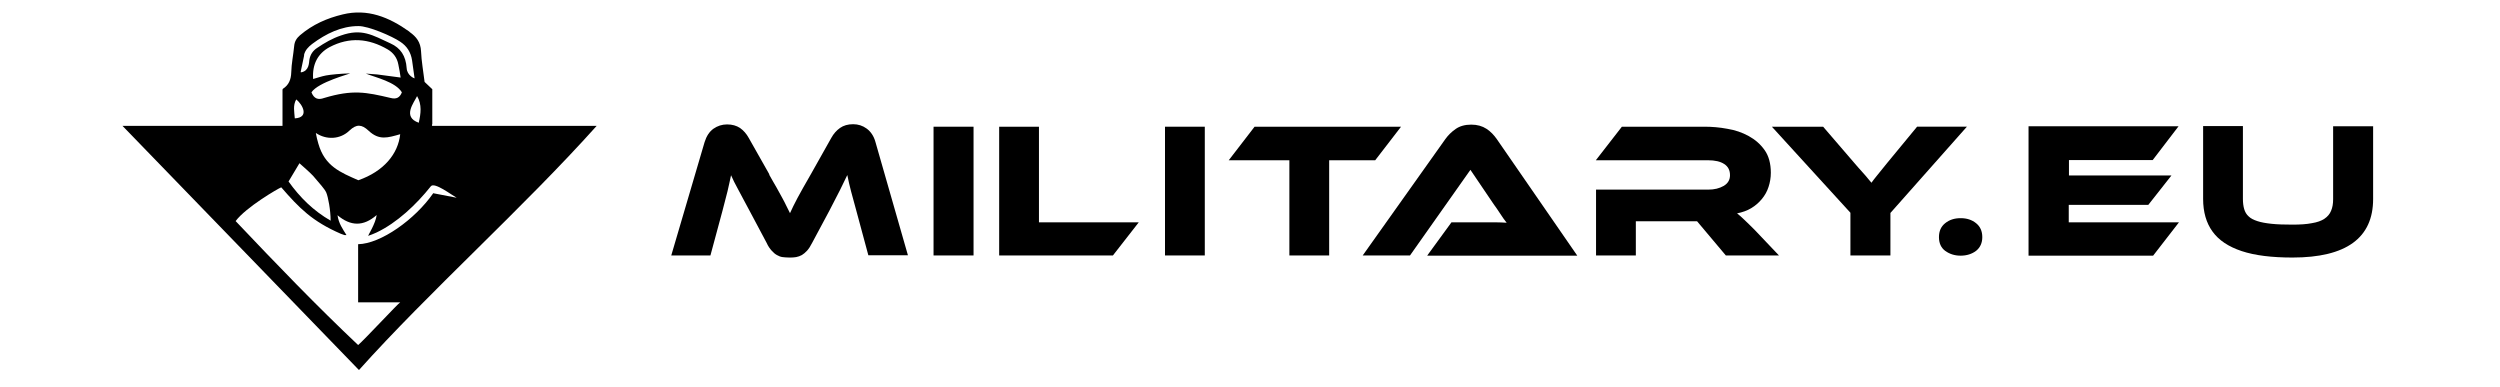 <?xml version="1.0" encoding="UTF-8"?>
<!DOCTYPE svg PUBLIC "-//W3C//DTD SVG 1.1//EN" "http://www.w3.org/Graphics/SVG/1.1/DTD/svg11.dtd">
<!-- Creator: CorelDRAW X5 -->
<svg xmlns="http://www.w3.org/2000/svg" xml:space="preserve" width="120mm" height="18.554mm" style="shape-rendering:geometricPrecision; text-rendering:geometricPrecision; image-rendering:optimizeQuality; fill-rule:evenodd; clip-rule:evenodd"
viewBox="0 0 12000 1855"
 xmlns:xlink="http://www.w3.org/1999/xlink">
 <defs>
  <style type="text/css">
   <![CDATA[
    .fil0 {fill:#595C47}
    .fil1 {fill:black;fill-rule:nonzero}
   ]]>
  </style>
 </defs>
 <g id="Warstwa_x0020_1">
 <path class="fil1" d="M3692 838c14,24 25,45 36,63 10,18 19,34 27,49 8,14 14,27 20,39 6,12 12,23 17,34 5,-11 10,-22 16,-34 6,-11 12,-24 20,-39 8,-15 17,-31 27,-49 10,-18 22,-39 36,-63l99 -176c11,-20 25,-36 42,-48 17,-12 38,-18 63,-18 24,0 46,7 65,21 19,14 34,35 42,64l156 544 -190 0 -58 -215c-10,-35 -18,-66 -25,-92 -7,-27 -13,-52 -18,-78 -11,22 -22,45 -35,72 -13,26 -30,59 -51,99l-83 155c-8,16 -16,28 -24,37 -8,9 -17,16 -25,21 -9,5 -18,8 -28,10 -10,2 -21,2 -32,2 -12,0 -23,-1 -32,-2 -10,-1 -19,-5 -28,-10 -9,-5 -17,-12 -25,-21 -8,-9 -17,-21 -24,-37l-83 -156c-11,-21 -21,-40 -30,-56 -9,-17 -17,-32 -24,-45 -7,-13 -13,-25 -19,-36 -5,-11 -10,-22 -15,-32 -5,25 -11,50 -17,77 -7,27 -15,58 -24,93l-58 215 -188 0 160 -544c9,-29 23,-50 42,-64 20,-14 42,-21 66,-21 25,0 45,6 62,17 17,12 31,28 42,48l99 175z"/>
  <polygon class="fil1" points="4673,1226 4481,1226 4481,608 4673,608 "/>
  <polygon class="fil1" points="5466,1067 5342,1226 4796,1226 4796,608 4987,608 4987,1067 "/>
  <polygon class="fil1" points="5783,1226 5592,1226 5592,608 5783,608 "/>
  <polygon class="fil1" points="6725,608 6601,769 6380,769 6380,1226 6189,1226 6189,769 5898,769 6022,608 "/>
  <path class="fil1" d="M6851 1226l116 -159 155 0 58 0c20,0 37,1 52,2 -9,-11 -19,-25 -30,-42 -11,-17 -22,-33 -33,-48l-111 -164 -290 411 -227 0 397 -559c13,-18 29,-34 49,-48 20,-14 45,-21 75,-21 29,0 53,7 73,20 20,13 36,30 50,50l386 559 -719 0z"/>
  <path class="fil1" d="M8540 1226l-256 0 -138 -164 -294 0 0 164 -191 0 0 -316 538 0c30,0 54,-6 75,-18 20,-12 30,-29 30,-51 0,-24 -9,-42 -28,-54 -18,-12 -44,-18 -78,-18l-538 0 125 -161 397 0c35,0 72,3 109,10 38,6 72,18 103,35 31,17 56,39 76,67 20,28 30,65 30,109 0,24 -4,47 -11,68 -7,22 -18,41 -32,58 -14,17 -31,32 -51,44 -20,12 -43,20 -68,25 10,8 22,18 35,31 13,12 30,29 52,51l114 120z"/>
  <path class="fil1" d="M9441 608l-367 414 0 204 -192 0 0 -205 -377 -413 246 0 148 172c5,6 11,13 19,22 8,9 16,18 25,28 9,10 17,19 24,28 7,9 13,15 16,19 6,-9 15,-20 27,-35 12,-15 29,-36 51,-63l141 -171 240 0z"/>
  <path class="fil1" d="M9307 1138c0,-29 10,-51 30,-67 20,-16 44,-24 74,-24 30,0 54,8 74,24 20,16 30,38 30,67 0,28 -10,50 -30,66 -20,15 -45,23 -74,23 -29,0 -53,-8 -74,-23 -20,-15 -30,-37 -30,-66z"/>
  <path class="fil1" d="M2079 928c-87,125 -251,242 -360,244 0,217 0,43 0,279 67,0 72,0 202,0 -9,4 -175,183 -202,205 -199,-188 -388,-384 -588,-595 49,-66 203,-156 219,-162 86,99 148,163 286,223 5,2 11,4 17,6 2,1 4,0 10,0 -18,-29 -37,-55 -43,-95 63,53 124,55 188,-1 -5,41 -42,98 -41,100 14,-5 27,-10 40,-16 99,-47 191,-134 261,-222 17,-22 100,42 124,55 -38,-7 -76,-15 -114,-22zm-642 -145c22,20 45,39 66,61 32,38 55,62 63,80 9,21 21,84 21,135 -83,-48 -147,-111 -202,-188 17,-29 34,-56 52,-87zm-15 -306c31,25 64,87 -7,91 -2,-31 -10,-62 7,-91zm37 -212c5,-24 21,-40 39,-54 67,-50 141,-86 222,-86 48,-1 163,49 201,75 32,21 51,50 57,90 4,29 8,58 12,86 -2,0 -36,-14 -38,-49 -4,-59 -29,-97 -78,-119 -87,-40 -137,-73 -237,-38 -42,14 -78,35 -115,60 -20,13 -33,32 -37,57 -2,14 -1,53 -39,60 -1,0 -2,-1 -3,-1 6,-27 11,-54 17,-81zm551 324c-80,-28 -23,-96 -8,-128 24,41 18,84 8,128zm-332 37c33,-31 58,-30 91,1 51,48 92,34 152,17 -10,94 -78,178 -201,221 -86,-38 -161,-67 -192,-176 -5,-17 -9,-33 -12,-51 50,34 117,32 162,-12zm3 -274c-44,1 -95,6 -116,10 -21,4 -41,11 -62,17 -5,-71 23,-123 79,-153 95,-50 188,-42 279,11 27,16 45,40 51,72 5,22 8,43 11,63 -38,-5 -65,-9 -98,-13 -6,-1 -10,-2 -69,-6 48,19 143,40 173,90 -10,26 -27,34 -54,27 -119,-28 -182,-41 -319,0 -30,11 -49,3 -61,-27 32,-49 186,-89 186,-91zm392 251c2,-2 -1,-5 2,-7l0 -168c-14,-13 -26,-24 -37,-35 -6,-51 -15,-99 -17,-147 -2,-44 -23,-70 -54,-92 -1,-1 -2,-2 -3,-3 -97,-69 -200,-111 -319,-82 -75,18 -144,48 -205,100 -16,14 -26,29 -28,52 -4,42 -13,84 -14,126 -1,35 -12,61 -40,79 -1,1 -2,3 -2,4l0 167c0,3 0,2 0,7l-768 0 1135 1172c333,-372 792,-782 1141,-1172l-788 0z"/>
  <path class="fil1" d="M9930 1068l0 -85 382 0 111 -141 -492 0 0 -74 402 0 124 -162 -720 0 0 621 598 0 124 -160 -529 0zm1462 -462l-193 0 0 350c0,22 -3,40 -10,56 -6,15 -17,28 -32,38 -15,10 -35,17 -60,21 -25,5 -56,7 -93,7 -39,0 -73,-1 -101,-4 -28,-3 -50,-7 -68,-13 -18,-6 -32,-13 -42,-23 -10,-9 -17,-21 -21,-35 -4,-14 -6,-30 -6,-48l0 -350 -191 0 0 350c0,62 15,115 45,156 30,42 77,73 140,94 63,21 145,31 244,31 258,0 387,-94 387,-281l0 -350z"/>
 </g>
</svg>
